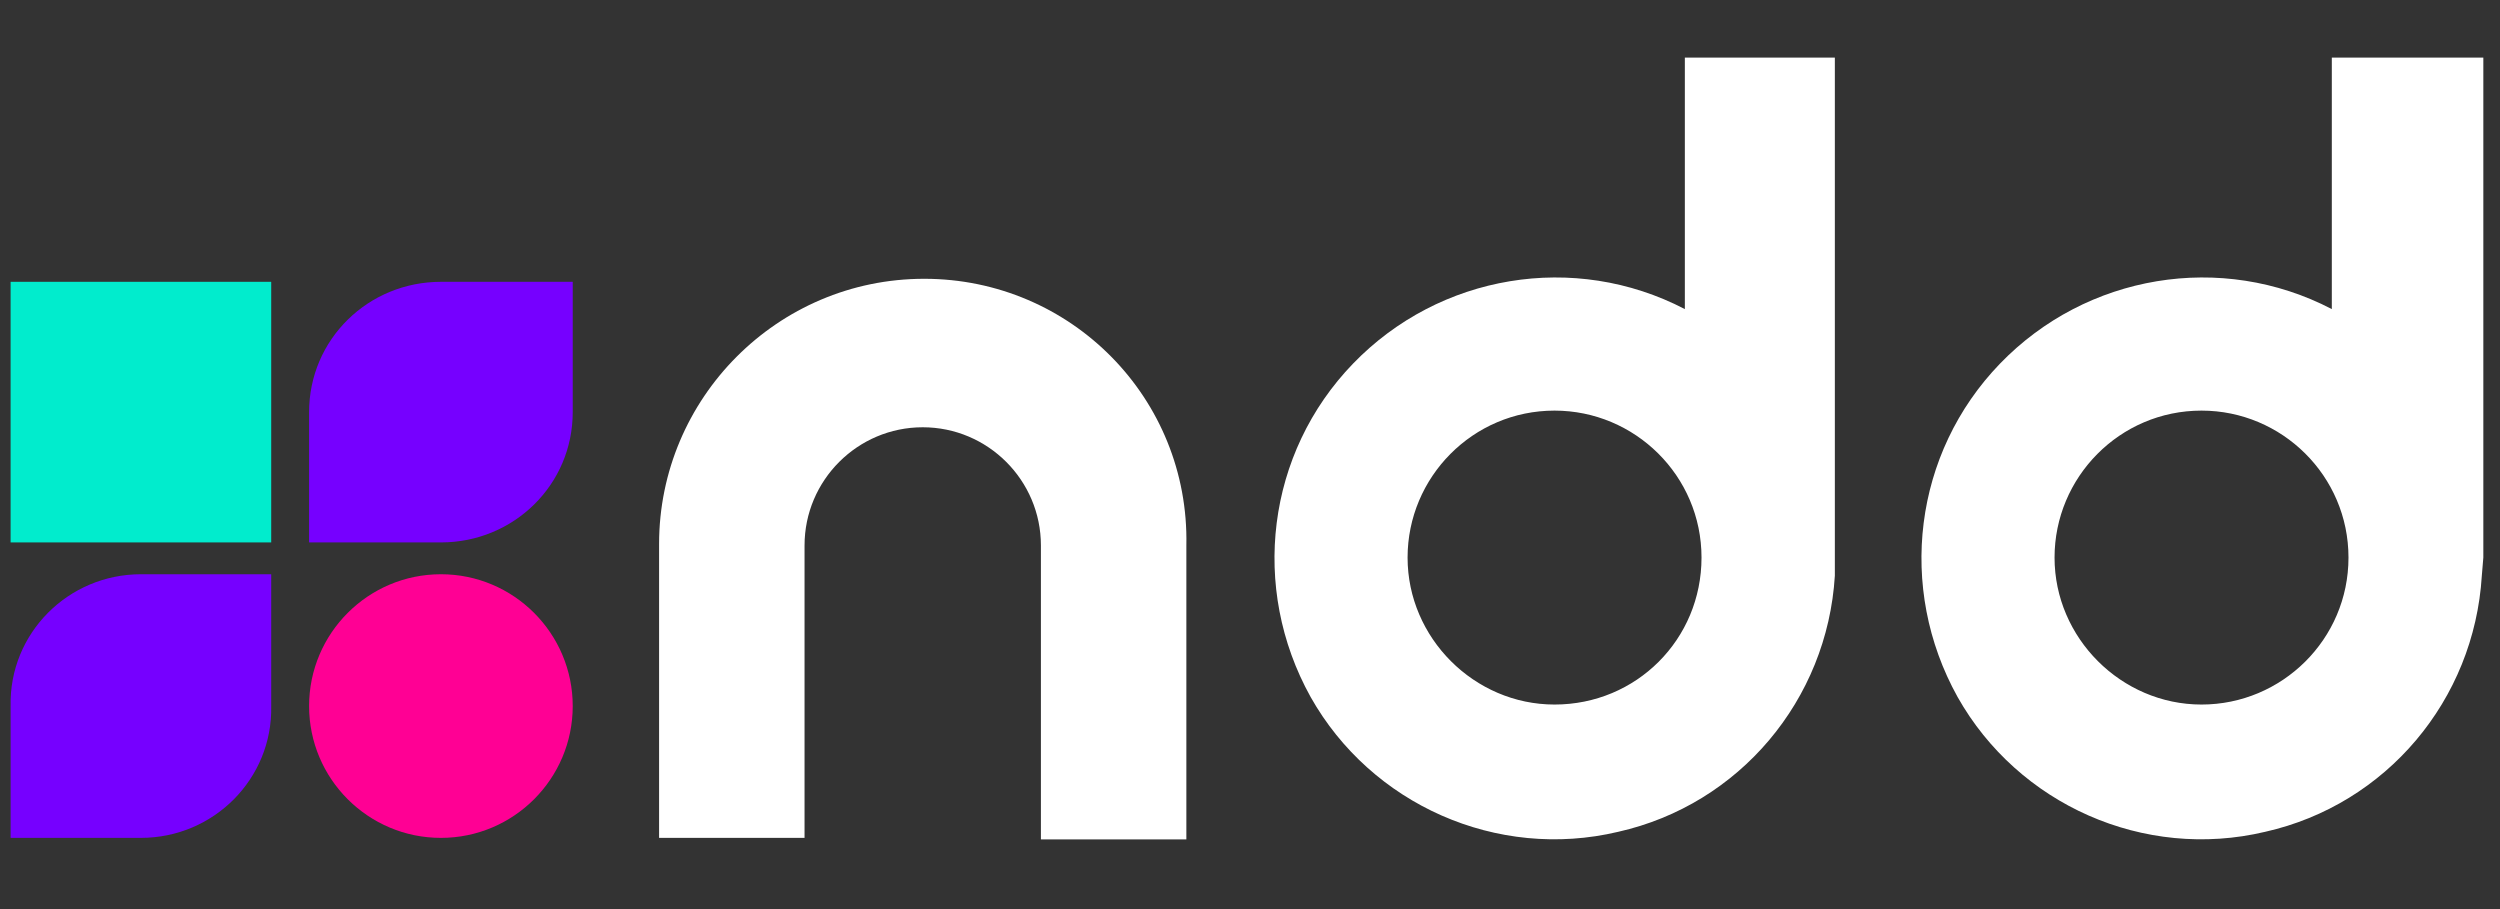 <svg xmlns="http://www.w3.org/2000/svg" xmlns:xlink="http://www.w3.org/1999/xlink" id="Camada_1" x="0px" y="0px" viewBox="0 0 165 60" style="enable-background:new 0 0 165 60;" xml:space="preserve"><rect x="0" y="0" width="165" height="60" fill="#333333" stroke="none"/><style type="text/css">	.st0{fill-rule:evenodd;clip-rule:evenodd;fill:#FF0094;}	.st1{fill-rule:evenodd;clip-rule:evenodd;fill:#7600FF;}	.st2{fill:#01ECCD;}	.st3{fill-rule:evenodd;clip-rule:evenodd;fill:#FFFFFF;}</style><g>	<path class="st0" d="M37.8,46.6c0,4.8-3.9,8.7-8.7,8.7s-8.7-3.9-8.7-8.7s3.9-8.7,8.7-8.7C33.9,37.9,37.8,41.8,37.8,46.6z"></path>	<path class="st1" d="M29.1,18.6c-4.8,0-8.7,3.8-8.7,8.6v8.6h8.7c4.8,0,8.7-3.8,8.7-8.6v-8.6C37.8,18.6,29.1,18.6,29.1,18.6z"></path>	<path class="st1" d="M9.3,37.9c-4.8,0-8.7,3.9-8.6,8.7v8.7h8.6c4.8,0,8.7-3.9,8.6-8.7v-8.7H9.3z"></path>	<rect x="0.7" y="18.6" class="st2" width="17.2" height="17.2"></rect>	<path class="st3" d="M61,18.4c-9.7,0-17.5,7.9-17.5,17.5v19.4h9.6V36c0-4.3,3.5-7.8,7.8-7.8s7.8,3.5,7.8,7.8v19.4h9.6V36  C78.5,26.3,70.7,18.4,61,18.4"></path>	<path class="st3" d="M111.2,3.8v16.6c-7.3-3.8-16.2-2.3-21.9,3.6c-5.7,5.9-6.8,14.8-2.8,22c4,7.1,12.3,10.8,20.3,8.9  c8-1.8,13.8-8.7,14.3-16.9l0,0V3.8H111.2z M102.6,46.5c-5.3,0-9.7-4.4-9.7-9.7s4.3-9.7,9.7-9.7c5.3,0,9.7,4.3,9.7,9.7  C112.3,42.2,108,46.5,102.6,46.5z"></path>	<path class="st3" d="M163.9,36.8v-33h-10v16.6c-7.3-3.8-16.2-2.3-21.9,3.6s-6.8,14.8-2.8,22c4,7.1,12.3,10.8,20.3,8.9  c8-1.8,13.8-8.7,14.3-16.9l0,0L163.9,36.8L163.9,36.8z M145.3,46.5c-5.3,0-9.7-4.4-9.7-9.7s4.3-9.7,9.7-9.7c5.3,0,9.7,4.3,9.7,9.7  S150.6,46.5,145.3,46.5z"></path></g></svg>